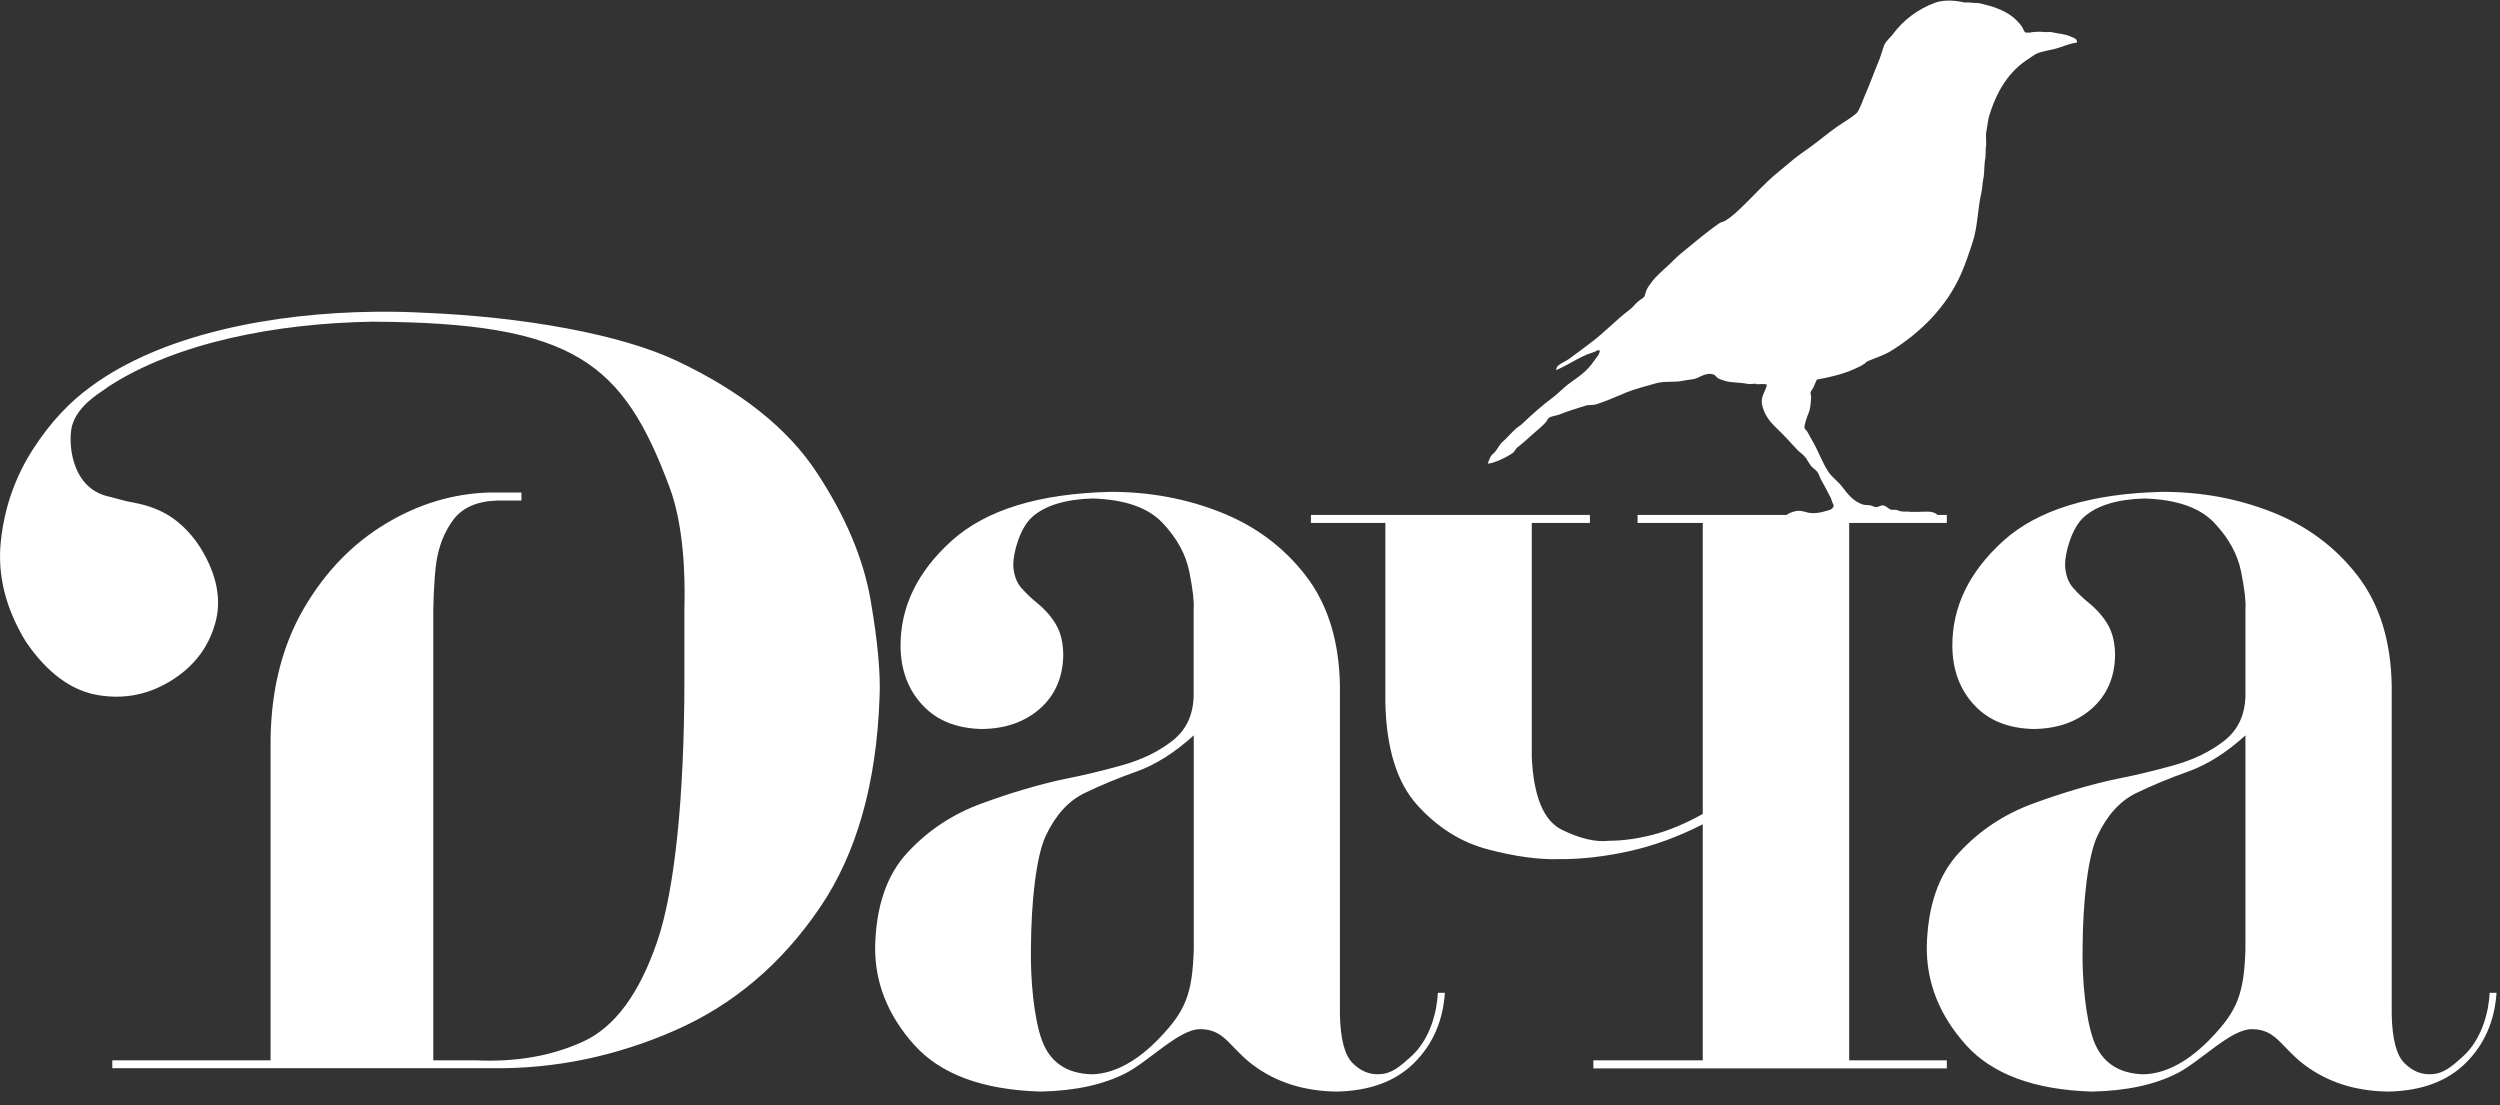 <?xml version="1.0" encoding="UTF-8"?> <svg xmlns="http://www.w3.org/2000/svg" width="181" height="80" viewBox="0 0 181 80" fill="none"><rect x="0" y="0" width="181" height="80" fill="#333333" stroke="none"/> <path d="M94.91 37.28H115.11V37.86H110.9V54.8C111.03 57.67 111.76 59.43 113.09 60.08C114.42 60.73 115.57 60.99 116.54 60.87C117.47 60.87 118.51 60.73 119.66 60.44C120.8 60.14 122.01 59.64 123.28 58.93V37.86H118.56V37.28H140.95V37.86H133.88V76.77H140.95V77.35H115.36V76.77H123.28V59.68C121.49 60.59 119.71 61.24 117.94 61.63C116.17 62.02 114.49 62.21 112.92 62.2C111.41 62.25 109.69 62.01 107.74 61.5C105.79 60.99 104.09 59.92 102.62 58.3C101.15 56.68 100.38 54.22 100.3 50.92V37.86H94.91V37.28ZM86.43 53.24C85.04 54.5 83.66 55.37 82.28 55.86C80.9 56.35 79.63 56.88 78.48 57.44C77.33 58.01 76.41 59.03 75.71 60.52C75.01 62.01 74.66 65.34 74.64 68.6C74.59 70.9 74.86 73.76 75.44 75.33C76.02 76.9 77.22 77.72 79.02 77.78C80.77 77.75 82.45 76.72 83.96 75.14C85.81 73.2 86.33 72 86.43 68.73V53.24ZM104.12 71.88H104.61C104.47 73.91 103.74 75.6 102.4 76.94C101.06 78.28 99.19 78.98 96.78 79.03C94.39 79 92.36 78.35 90.67 77.07C88.99 75.79 88.66 74.51 86.88 74.51C85.38 74.51 83.18 76.83 81.54 77.68C79.9 78.53 77.83 78.98 75.31 79.03C71.13 78.9 68.09 77.77 66.18 75.64C64.27 73.5 63.33 71.13 63.36 68.52C63.43 65.61 64.2 63.35 65.68 61.75C67.16 60.14 68.95 58.95 71.05 58.18C73.15 57.41 75.16 56.81 77.07 56.4C78.41 56.14 79.79 55.81 81.22 55.41C82.65 55.01 83.86 54.43 84.86 53.65C85.86 52.88 86.38 51.8 86.42 50.41V44.08C86.46 43.56 86.36 42.67 86.11 41.41C85.86 40.15 85.22 38.97 84.17 37.86C83.13 36.75 81.43 36.16 79.09 36.09C77.12 36.15 75.67 36.6 74.74 37.42C73.81 38.24 73.35 40.09 73.36 40.91C73.39 41.61 73.59 42.17 73.96 42.58C74.33 43 74.72 43.36 75.13 43.69C75.72 44.18 76.18 44.72 76.5 45.3C76.82 45.88 76.98 46.61 76.98 47.48C76.94 49.06 76.38 50.34 75.3 51.3C74.21 52.26 72.81 52.76 71.09 52.78C69.26 52.74 67.83 52.17 66.79 51.05C65.75 49.94 65.22 48.52 65.2 46.8C65.18 43.94 66.42 41.39 68.9 39.15C71.39 36.91 75.23 35.73 80.43 35.61C83.21 35.61 85.85 36.09 88.36 37.08C90.87 38.07 92.93 39.6 94.53 41.67C96.13 43.74 96.96 46.41 97.01 49.66V73.47C97.05 75.23 97.35 76.4 97.94 76.98C98.52 77.55 99.17 77.82 99.88 77.77C100.78 77.74 101.36 77.2 102.11 76.54C103.59 75.24 104.04 73.15 104.1 71.9L104.12 71.88ZM35.35 35.66H37.75V36.24H36.01C34.55 36.28 33.48 36.75 32.82 37.63C32.16 38.52 31.75 39.57 31.58 40.79C31.41 42.01 31.35 44.06 31.37 45.08V76.77H34.48C37.4 76.9 39.99 76.44 42.24 75.4C44.5 74.36 46.28 71.96 47.57 68.2C48.87 64.44 49.53 57.61 49.55 49.57V44.13C49.63 41.42 49.46 37.91 48.47 35.26C45.1 26.24 41.58 23.36 26.98 23.29C20 23.4 12.72 24.81 7.82 28.01C7.68 28.12 7.53 28.23 7.37 28.33C6.36 29 5.54 29.76 5.23 30.78C4.92 31.79 5.03 35.29 7.83 35.94C8.55 36.11 9.04 36.29 9.68 36.39C10.81 36.6 11.76 36.98 12.53 37.53C13.3 38.08 13.96 38.79 14.52 39.67C15.71 41.61 16.06 43.43 15.58 45.13C15.1 46.83 14.1 48.17 12.56 49.17C10.88 50.27 9.07 50.65 7.12 50.33C5.17 50.01 3.42 48.72 1.88 46.47C0.41 44.07 -0.2 41.64 0.06 39.19C0.32 36.73 1.11 34.48 2.45 32.43C3.66 30.57 5.05 29.09 6.62 27.96C11.73 24.21 19.7 22.64 27.26 22.57C28.39 22.56 29.51 22.58 30.61 22.64C38.01 22.94 44.99 24.22 49.03 26.14C53.67 28.34 57.03 31.02 59.12 34.19C61.21 37.36 62.51 40.44 63.03 43.44C63.55 46.44 63.76 48.79 63.68 50.49C63.46 56.74 62.01 61.82 59.36 65.71C56.58 69.8 53.08 72.76 48.85 74.61C44.62 76.46 40.28 77.37 35.82 77.34H8.13V76.77H19.59V53.5C19.64 49.89 20.44 46.75 21.98 44.08C23.53 41.42 25.52 39.35 27.97 37.89C30.29 36.5 32.75 35.75 35.35 35.66ZM180.26 71.88H180.75C180.61 73.91 179.88 75.6 178.54 76.94C177.2 78.28 175.33 78.98 172.92 79.03C170.53 79 168.5 78.35 166.81 77.07C165.13 75.79 164.8 74.51 163.02 74.51C161.52 74.51 159.32 76.83 157.68 77.68C156.04 78.53 153.97 78.98 151.45 79.03C147.27 78.9 144.23 77.77 142.32 75.64C140.41 73.5 139.47 71.13 139.5 68.52C139.57 65.61 140.34 63.35 141.82 61.75C143.3 60.14 145.09 58.95 147.19 58.18C149.29 57.41 151.3 56.81 153.22 56.4C154.56 56.14 155.94 55.81 157.37 55.41C158.8 55.01 160.01 54.43 161.01 53.65C162.01 52.88 162.53 51.8 162.57 50.41V44.08C162.61 43.56 162.51 42.67 162.26 41.41C162.01 40.15 161.37 38.97 160.32 37.86C159.28 36.75 157.58 36.16 155.24 36.09C153.27 36.15 151.82 36.6 150.89 37.42C149.96 38.24 149.5 40.09 149.51 40.91C149.54 41.61 149.74 42.17 150.11 42.58C150.48 43 150.87 43.36 151.28 43.69C151.87 44.18 152.33 44.72 152.65 45.3C152.97 45.88 153.13 46.61 153.13 47.48C153.1 49.06 152.53 50.34 151.45 51.3C150.36 52.26 148.96 52.76 147.24 52.78C145.41 52.74 143.98 52.17 142.94 51.05C141.9 49.94 141.37 48.52 141.35 46.8C141.33 43.94 142.57 41.39 145.05 39.15C147.54 36.91 151.38 35.73 156.58 35.61C159.36 35.61 162 36.09 164.51 37.08C167.02 38.07 169.08 39.6 170.68 41.67C172.28 43.74 173.11 46.41 173.16 49.66V73.47C173.2 75.23 173.5 76.4 174.09 76.98C174.67 77.55 175.32 77.82 176.03 77.77C176.93 77.74 177.51 77.2 178.26 76.54C179.74 75.24 180.19 73.15 180.25 71.9L180.26 71.88ZM162.57 53.24C161.18 54.5 159.8 55.37 158.42 55.86C157.04 56.35 155.77 56.88 154.62 57.44C153.47 58.01 152.55 59.03 151.85 60.52C151.15 62.01 150.8 65.34 150.78 68.6C150.73 70.9 151 73.76 151.58 75.33C152.16 76.9 153.36 77.72 155.16 77.78C156.91 77.75 158.59 76.72 160.1 75.14C161.95 73.2 162.47 72 162.57 68.73V53.24Z" fill="white"></path> <path d="M129.29 37.33C129.47 37.17 129.72 37.07 129.99 37.01C130.31 36.93 130.67 37.05 130.89 37.11C131.3 37.21 131.85 37.11 132.15 37.01C132.41 36.93 132.74 36.9 132.76 36.57C132.64 36.4 132.62 36.18 132.52 35.99C132.3 35.56 132.05 35.1 131.82 34.68C131.73 34.51 131.69 34.33 131.58 34.17C131.46 34 131.22 33.88 131.1 33.71C130.97 33.53 130.87 33.34 130.74 33.15C130.58 32.93 130.32 32.76 130.13 32.57C129.77 32.2 129.43 31.8 129.06 31.43C128.44 30.8 127.82 30.35 127.58 29.32C127.43 28.7 127.88 28.27 127.92 27.84C127.75 27.78 127.43 27.81 127.22 27.82C127.07 27.73 126.76 27.84 126.57 27.8C125.98 27.67 125.36 27.73 124.83 27.56C124.69 27.52 124.49 27.45 124.37 27.37C124.25 27.29 124.19 27.15 124.03 27.1C123.57 26.97 123.11 27.26 122.87 27.37C122.59 27.49 122.19 27.49 121.88 27.56C121.25 27.71 120.49 27.57 119.89 27.75C119.19 27.96 118.45 28.13 117.78 28.4C117.06 28.69 116.35 29.02 115.58 29.27C115.35 29.35 115.06 29.29 114.8 29.37C114.18 29.56 113.52 29.76 112.93 30C112.68 30.1 112.39 30.11 112.15 30.24C112.07 30.29 112.02 30.43 111.96 30.51C111.85 30.66 111.59 30.9 111.45 31.02C110.91 31.47 110.41 31.97 109.85 32.4C109.72 32.5 109.67 32.69 109.53 32.79C109.19 33.04 108.22 33.54 107.71 33.57C107.8 33.33 107.86 33.15 107.95 33.01C108.02 32.91 108.14 32.83 108.22 32.74C108.39 32.54 108.52 32.29 108.68 32.09L108.99 31.8C109.25 31.54 109.49 31.27 109.77 31.02C109.9 30.9 110.06 30.82 110.18 30.71C110.9 30.02 111.65 29.35 112.46 28.75C112.84 28.47 113.17 28.09 113.55 27.81C114.31 27.25 114.88 26.92 115.42 26.11C115.56 25.9 115.8 25.7 115.83 25.38C115.78 25.36 115.73 25.36 115.66 25.36C115.44 25.51 115.06 25.59 114.81 25.7C114.33 25.91 113.84 26.21 113.38 26.45C113.27 26.51 112.68 26.81 112.65 26.79C112.7 26.67 112.72 26.54 112.8 26.48C113.03 26.28 113.33 26.17 113.58 26C114.13 25.61 114.66 25.19 115.2 24.79C116.18 24.06 117.01 23.15 117.99 22.42C118.23 22.24 118.41 21.97 118.64 21.79C118.72 21.73 119.01 21.54 119.05 21.48L119.2 21.02C119.29 20.81 119.45 20.59 119.59 20.41C119.93 19.95 120.41 19.57 120.83 19.17C121.11 18.91 121.38 18.61 121.68 18.37C122.59 17.63 123.5 16.84 124.47 16.17C124.6 16.08 124.77 16.06 124.91 15.98C125.13 15.85 125.37 15.67 125.56 15.5C126.42 14.74 127.18 13.89 128.01 13.1C128.52 12.61 129.1 12.18 129.63 11.72C130.06 11.34 130.59 10.99 131.06 10.65C131.7 10.19 132.32 9.65 132.97 9.2C133.44 8.87 133.96 8.58 134.4 8.21C134.62 8.02 134.87 7.24 135.01 6.93C135.39 6.06 135.73 5.11 136.1 4.22L136.41 3.28C136.54 2.97 136.85 2.74 137.04 2.48C137.78 1.48 138.82 0.67 140.09 0.2C140.73 -0.03 141.58 0.02 142.22 0.18H142.61C142.85 0.23 143.13 0.19 143.39 0.25C144.27 0.46 145 0.7 145.62 1.15C145.89 1.34 146.18 1.64 146.37 1.9C146.45 2.01 146.53 2.3 146.66 2.36H147C147.07 2.31 147.75 2.28 147.9 2.31C148.07 2.35 148.35 2.29 148.55 2.33C149.02 2.44 149.48 2.46 149.86 2.62C150.08 2.72 150.42 2.79 150.37 3.08C149.95 3.13 149.41 3.34 149.01 3.47C148.5 3.64 147.95 3.67 147.46 3.88C147.28 3.96 147.09 4.12 146.93 4.22C145.43 5.14 144.51 6.66 143.97 8.56L143.82 9.48C143.73 9.86 143.85 10.34 143.77 10.69L143.75 11.39C143.63 11.91 143.7 12.48 143.58 13.01C143.52 13.29 143.53 13.6 143.46 13.91C143.18 15.1 143.19 16.4 142.83 17.5C142.57 18.3 142.31 19.08 141.98 19.83C140.93 22.22 139.05 24.08 136.92 25.4C136.39 25.73 135.83 25.89 135.22 26.15C135.12 26.19 135.06 26.29 134.98 26.34C134.76 26.49 134.47 26.62 134.23 26.73C133.41 27.09 132.47 27.32 131.54 27.48C131.44 27.67 131.37 27.89 131.27 28.09C131.22 28.19 131.1 28.31 131.08 28.43L131.13 28.79C131.1 29.14 131.08 29.56 130.96 29.86C130.9 30 130.58 30.82 130.65 31C130.68 31.08 130.8 31.17 130.84 31.24C130.96 31.44 131.06 31.66 131.18 31.85C131.63 32.6 131.91 33.46 132.39 34.18C132.66 34.58 133.1 34.87 133.38 35.25C133.77 35.77 134.19 36.31 134.88 36.53C135.07 36.59 135.25 36.54 135.46 36.6C135.58 36.63 135.73 36.75 135.94 36.7C136.05 36.67 136.21 36.56 136.38 36.6C136.62 36.66 136.73 36.86 136.94 36.91H137.28C137.37 36.93 137.49 36.99 137.57 37.01C137.82 37.07 138.11 37.01 138.35 37.06H138.79C139.52 37.06 140.02 36.93 140.36 37.38H129.32L129.29 37.33Z" fill="white"></path> </svg> 
